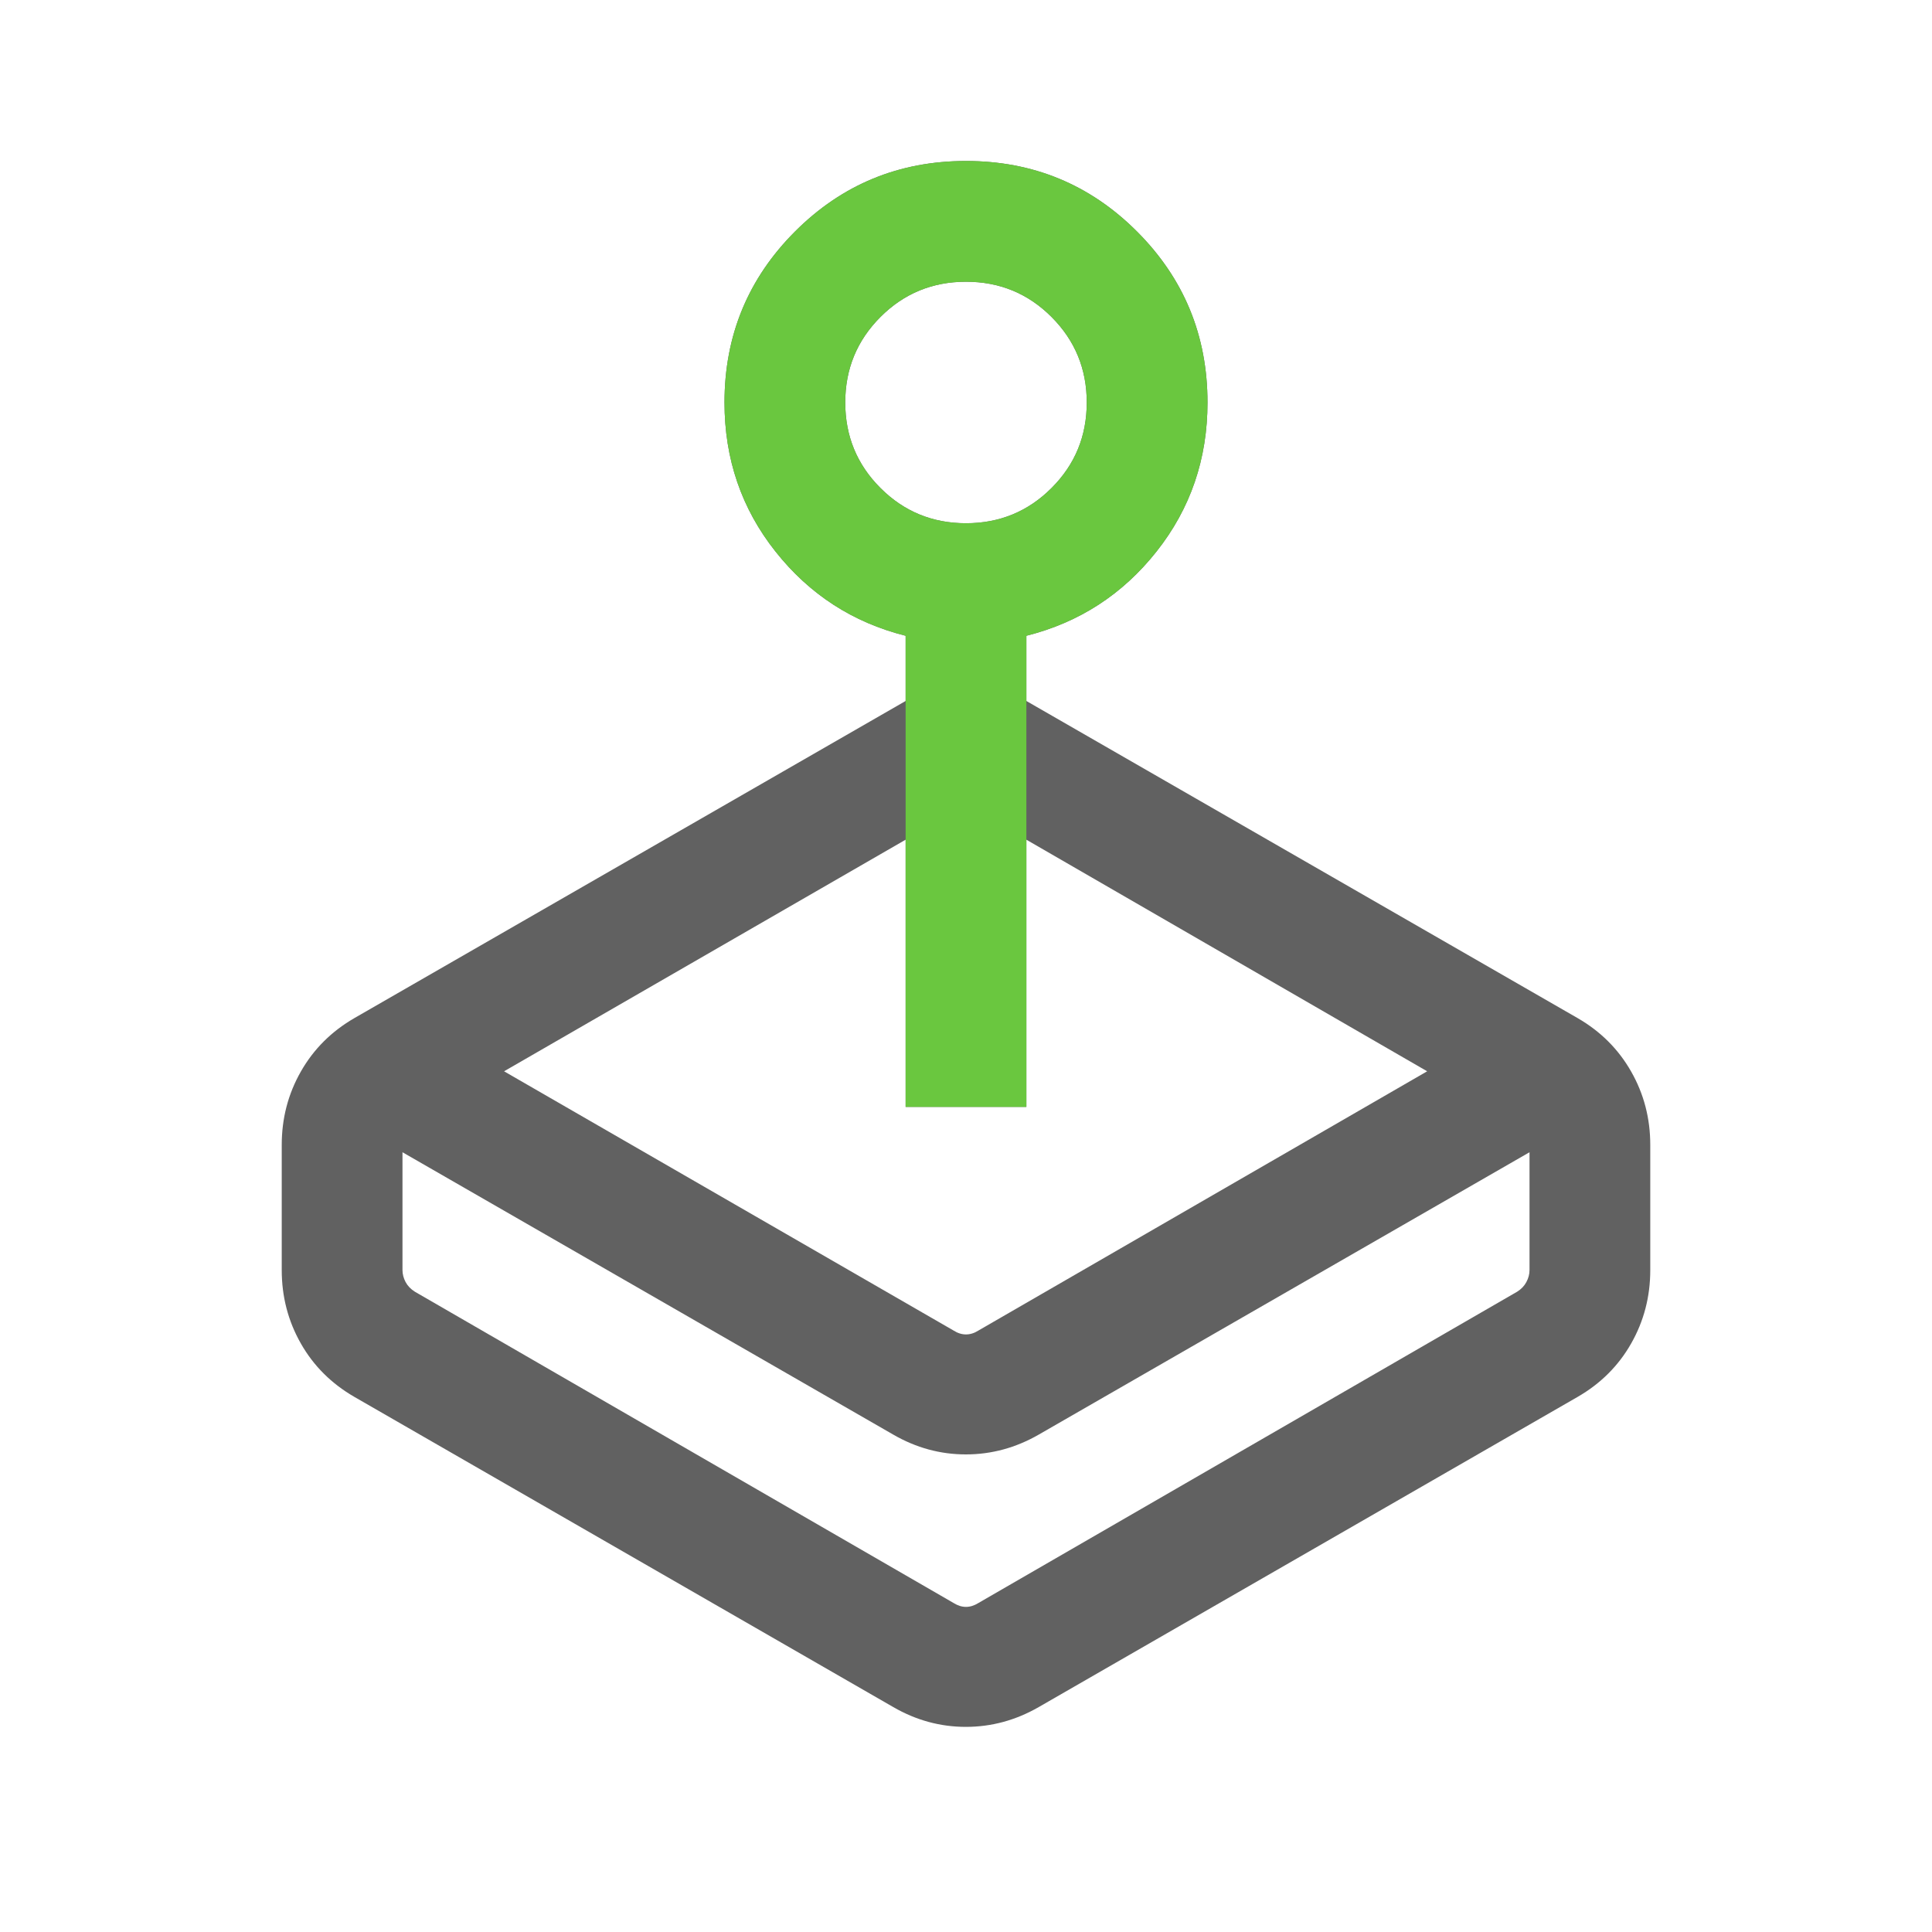 <svg width="40" height="40" viewBox="0 0 40 40" fill="none" xmlns="http://www.w3.org/2000/svg">
<path d="M10.436 22.18L19.744 27.548C19.829 27.602 19.914 27.628 20 27.628C20.085 27.628 20.171 27.602 20.256 27.548L29.548 22.18L21.25 17.385V22.917H18.75V17.385L10.436 22.18ZM18.75 14.513V13.163C17.656 12.888 16.758 12.306 16.055 11.418C15.351 10.53 15 9.501 15 8.333C15 6.947 15.487 5.767 16.46 4.793C17.433 3.82 18.613 3.333 20 3.333C21.387 3.333 22.567 3.82 23.54 4.793C24.513 5.767 25 6.947 25 8.333C25 9.501 24.648 10.53 23.945 11.418C23.242 12.306 22.344 12.888 21.25 13.163V14.513L32.66 21.077C33.137 21.352 33.508 21.722 33.771 22.185C34.035 22.648 34.167 23.154 34.167 23.705V26.295C34.167 26.846 34.035 27.352 33.771 27.816C33.508 28.279 33.137 28.648 32.66 28.923L21.506 35.343C21.029 35.617 20.526 35.753 19.997 35.753C19.469 35.753 18.968 35.617 18.494 35.343L7.34 28.923C6.863 28.648 6.492 28.279 6.229 27.816C5.965 27.352 5.833 26.846 5.833 26.295V23.705C5.833 23.154 5.965 22.648 6.229 22.185C6.492 21.722 6.863 21.352 7.34 21.077L18.75 14.513ZM18.494 29.702L8.333 23.856V26.295C8.333 26.38 8.355 26.463 8.397 26.543C8.44 26.623 8.504 26.69 8.59 26.744L19.744 33.189C19.829 33.242 19.914 33.269 20 33.269C20.085 33.269 20.171 33.242 20.256 33.189L31.41 26.744C31.496 26.69 31.56 26.623 31.602 26.543C31.645 26.463 31.667 26.38 31.667 26.295V23.856L21.506 29.702C21.029 29.976 20.526 30.112 19.997 30.112C19.469 30.112 18.968 29.976 18.494 29.702ZM20 10.833C20.694 10.833 21.285 10.59 21.771 10.104C22.257 9.618 22.5 9.028 22.5 8.333C22.5 7.639 22.257 7.049 21.771 6.563C21.285 6.076 20.694 5.833 20 5.833C19.305 5.833 18.715 6.076 18.229 6.563C17.743 7.049 17.5 7.639 17.5 8.333C17.5 9.028 17.743 9.618 18.229 10.104C18.715 10.59 19.305 10.833 20 10.833Z" fill="#616161"/>
<path fill-rule="evenodd" clip-rule="evenodd" d="M21.25 17.384V22.917H18.75V17.384V14.513V13.163C17.656 12.888 16.758 12.306 16.055 11.418C15.352 10.53 15 9.501 15 8.333C15 6.947 15.487 5.767 16.46 4.793C17.433 3.82 18.613 3.333 20 3.333C21.387 3.333 22.567 3.82 23.54 4.793C24.513 5.767 25 6.947 25 8.333C25 9.501 24.648 10.53 23.945 11.418C23.242 12.306 22.344 12.888 21.25 13.163V14.513V17.384ZM21.771 10.104C21.285 10.59 20.695 10.833 20 10.833C19.306 10.833 18.715 10.59 18.229 10.104C17.743 9.618 17.5 9.028 17.5 8.333C17.5 7.639 17.743 7.049 18.229 6.562C18.715 6.076 19.306 5.833 20 5.833C20.695 5.833 21.285 6.076 21.771 6.562C22.257 7.049 22.5 7.639 22.5 8.333C22.5 9.028 22.257 9.618 21.771 10.104Z" fill="#6AC73F"/>
</svg>
